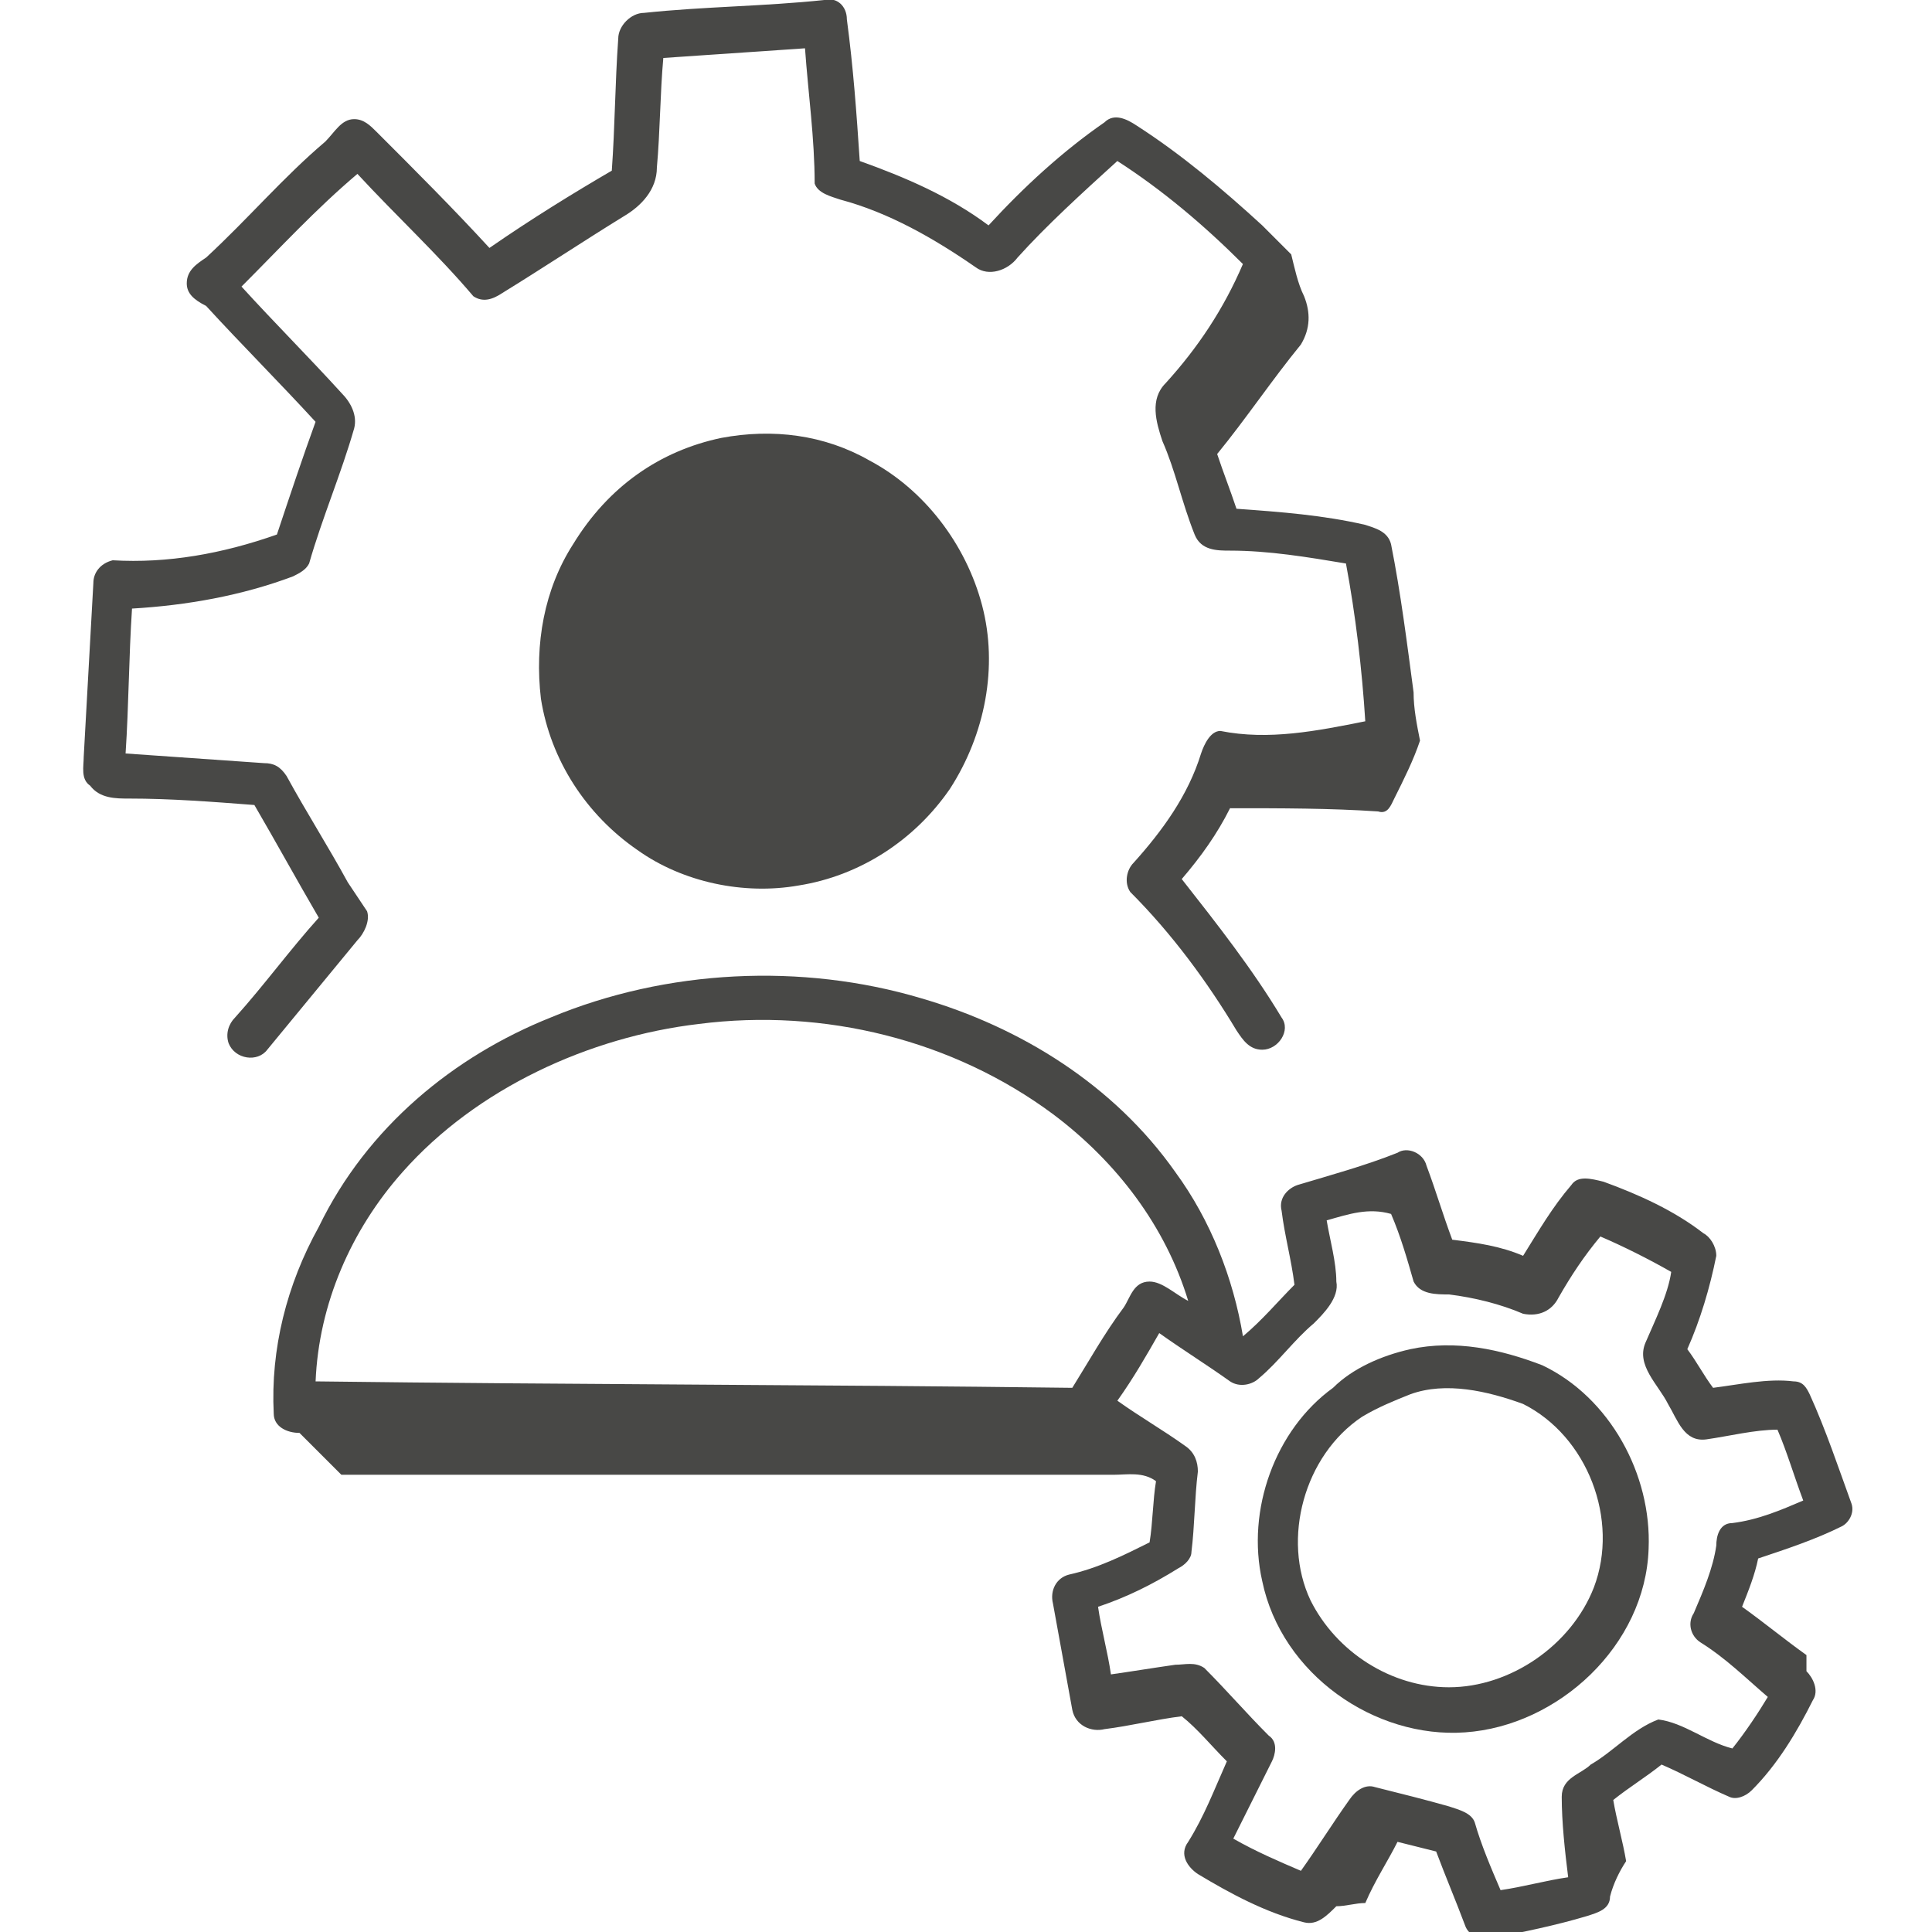 <?xml version="1.0" encoding="UTF-8"?> <svg xmlns="http://www.w3.org/2000/svg" width="60" height="60" viewBox="0 0 60 60" fill="none"> <g clip-path="url(#clip0_1609_285)"> <path d="M20 0.4C21.9 0.2 23.7 0.2 25.6 9.43691e-05C26 -0.1 26.3 0.2 26.3 0.6C26.5 2.1 26.6 3.5 26.7 5C28.1 5.5 29.5 6.1 30.7 7C31.8 5.8 33 4.7 34.3 3.8C34.6 3.5 35 3.7 35.3 3.9C36.7 4.8 38 5.9 39.2 7C39.5 7.3 39.8 7.6 40.1 7.9C40.2 8.3 40.3 8.8 40.5 9.2C40.7 9.7 40.7 10.2 40.4 10.7C39.5 11.8 38.7 13 37.8 14.1C38 14.7 38.2 15.2 38.4 15.8C39.8 15.9 41.1 16 42.4 16.3C42.7 16.4 43.1 16.5 43.2 16.9C43.5 18.4 43.7 20 43.9 21.5C43.9 22 44 22.5 44.1 23C43.9 23.6 43.6 24.2 43.3 24.8C43.2 25 43.1 25.3 42.8 25.2C41.3 25.1 39.8 25.1 38.2 25.1C37.8 25.9 37.3 26.6 36.7 27.3C37.8 28.7 38.9 30.1 39.8 31.6C40.1 32 39.7 32.6 39.2 32.6C38.8 32.6 38.6 32.3 38.4 32C37.5 30.5 36.4 29 35.1 27.7C34.9 27.4 35 27 35.2 26.8C36.1 25.8 36.9 24.7 37.3 23.4C37.4 23.1 37.6 22.7 37.9 22.7C39.4 23 40.9 22.7 42.4 22.4C42.3 20.8 42.1 19.1 41.8 17.5C40.6 17.3 39.4 17.1 38.2 17.1C37.8 17.1 37.3 17.1 37.1 16.6C36.7 15.6 36.5 14.6 36.1 13.7C35.9 13.1 35.7 12.4 36.2 11.9C37.2 10.8 38 9.6 38.6 8.2C37.4 7 36.1 5.9 34.7 5C33.6 6 32.5 7 31.6 8C31.3 8.4 30.7 8.6 30.3 8.3C29 7.4 27.6 6.6 26.1 6.2C25.8 6.1 25.4 6 25.3 5.7C25.3 4.3 25.1 2.9 25 1.5C23.5 1.6 22.1 1.7 20.6 1.8C20.5 2.9 20.5 4.1 20.4 5.2C20.4 5.9 19.9 6.4 19.4 6.7C18.1 7.5 16.9 8.3 15.6 9.1C15.3 9.3 15 9.4 14.7 9.2C13.6 7.9 12.3 6.7 11.1 5.4C9.8 6.5 8.7 7.7 7.5 8.9C8.5 10 9.6 11.1 10.6 12.2C10.9 12.5 11.1 12.9 11 13.3C10.6 14.7 10 16.1 9.6 17.5C9.5 17.7 9.3 17.8 9.1 17.9C7.5 18.5 5.8 18.8 4.1 18.9C4 20.4 4 21.9 3.9 23.4C5.3 23.5 6.8 23.6 8.2 23.7C8.5 23.7 8.7 23.8 8.9 24.1C9.5 25.2 10.2 26.3 10.8 27.4C11 27.7 11.2 28 11.4 28.3C11.5 28.6 11.3 29 11.1 29.2C10.2 30.3 9.2 31.5 8.3 32.6C8 33 7.3 32.9 7.1 32.4C7 32.1 7.1 31.8 7.3 31.6C8.2 30.6 9 29.5 9.9 28.5C9.2 27.3 8.6 26.2 7.9 25C6.6 24.9 5.3 24.8 4 24.8C3.6 24.8 3.1 24.8 2.8 24.4C2.5 24.2 2.6 23.8 2.6 23.5C2.7 21.7 2.8 19.9 2.9 18.1C2.9 17.8 3.1 17.5 3.5 17.4C5.2 17.5 6.9 17.2 8.6 16.6C9 15.4 9.4 14.2 9.8 13.1C8.7 11.9 7.5 10.7 6.4 9.5C6 9.3 5.8 9.1 5.8 8.8C5.8 8.4 6.1 8.2 6.4 8C7.7 6.8 8.8 5.5 10.1 4.4C10.4 4.1 10.6 3.7 11 3.7C11.3 3.7 11.5 3.9 11.7 4.1C12.9 5.3 14.1 6.5 15.2 7.7C16.5 6.8 17.8 6 19 5.3C19.1 3.9 19.1 2.6 19.2 1.2C19.2 0.8 19.6 0.4 20 0.4Z" fill="#484846"></path> <path d="M22.399 13.6C24 13.3 25.599 13.5 27 14.3C28.7 15.2 30 16.9 30.5 18.8C31 20.7 30.599 22.8 29.5 24.5C28.399 26.1 26.7 27.2 24.799 27.5C23.099 27.8 21.2 27.4 19.799 26.4C18.2 25.3 17.099 23.6 16.799 21.7C16.599 20 16.899 18.3 17.799 16.9C18.899 15.1 20.5 14 22.399 13.6Z" fill="#484846"></path> <path d="M17.101 31.6C20.701 30.1 24.901 29.9 28.601 31C31.701 31.9 34.601 33.7 36.501 36.4C37.601 37.9 38.301 39.7 38.601 41.5C39.201 41 39.701 40.4 40.201 39.9C40.101 39.1 39.901 38.4 39.801 37.6C39.701 37.2 40.001 36.9 40.301 36.8C41.301 36.5 42.401 36.2 43.401 35.8C43.701 35.6 44.201 35.8 44.301 36.2C44.601 37 44.801 37.7 45.101 38.5C45.901 38.6 46.601 38.7 47.301 39C47.801 38.2 48.201 37.5 48.801 36.8C49.001 36.5 49.401 36.6 49.801 36.7C50.901 37.1 52.001 37.6 52.901 38.3C53.101 38.4 53.301 38.7 53.301 39C53.101 40 52.801 41 52.401 41.9C52.701 42.3 52.901 42.7 53.201 43.1C54.001 43 54.901 42.8 55.701 42.9C56.001 42.9 56.101 43.1 56.201 43.3C56.701 44.4 57.101 45.6 57.501 46.7C57.601 47 57.401 47.3 57.201 47.4C56.401 47.8 55.501 48.1 54.601 48.4C54.501 48.9 54.301 49.4 54.101 49.9C54.801 50.4 55.401 50.9 56.101 51.4C56.101 51.6 56.101 51.7 56.101 51.9C56.301 52.1 56.501 52.5 56.301 52.8C55.801 53.8 55.201 54.8 54.401 55.6C54.201 55.8 53.901 55.9 53.701 55.8C53.001 55.5 52.301 55.1 51.601 54.8C51.101 55.2 50.601 55.5 50.101 55.9C50.201 56.5 50.401 57.2 50.501 57.8C50.301 58.1 50.101 58.5 50.001 58.9C50.001 59.3 49.601 59.4 49.301 59.5C48.301 59.8 47.301 60 46.301 60.2C46.001 60.3 45.601 60.1 45.501 59.8C45.201 59 44.901 58.3 44.601 57.5C44.201 57.4 43.801 57.3 43.401 57.2C43.101 57.8 42.701 58.4 42.401 59.1C42.101 59.1 41.801 59.2 41.501 59.2C41.201 59.5 40.901 59.8 40.501 59.7C39.301 59.4 38.201 58.8 37.201 58.2C36.901 58 36.601 57.6 36.901 57.2C37.401 56.4 37.701 55.6 38.101 54.7C37.601 54.2 37.201 53.7 36.701 53.3C35.901 53.4 35.101 53.6 34.301 53.7C33.901 53.8 33.401 53.6 33.301 53.1C33.101 52 32.901 50.9 32.701 49.8C32.601 49.4 32.801 49 33.201 48.9C34.101 48.7 34.901 48.3 35.701 47.9C35.801 47.3 35.801 46.6 35.901 46C35.501 45.7 35.001 45.8 34.601 45.8C26.601 45.8 18.601 45.8 10.601 45.8C10.201 45.4 9.701 44.9 9.301 44.5C8.901 44.5 8.501 44.3 8.501 43.9C8.401 41.9 8.901 39.9 9.901 38.1C11.401 35 14.101 32.8 17.101 31.6ZM12.501 36.4C10.901 38.2 9.901 40.5 9.801 42.9C17.701 43 25.501 43 33.301 43.1C33.801 42.3 34.301 41.4 34.901 40.6C35.101 40.3 35.201 39.8 35.701 39.8C36.101 39.8 36.501 40.2 36.901 40.4C36.201 38.1 34.701 36.1 32.701 34.6C29.601 32.3 25.601 31.3 21.701 31.8C18.301 32.2 14.801 33.8 12.501 36.4ZM41.201 37.9C41.301 38.5 41.501 39.2 41.501 39.8C41.601 40.3 41.101 40.8 40.801 41.1C40.201 41.6 39.701 42.3 39.101 42.8C38.901 43 38.501 43.1 38.201 42.9C37.501 42.4 36.701 41.9 36.001 41.4C35.601 42.1 35.201 42.8 34.701 43.5C35.401 44 36.101 44.4 36.801 44.9C37.101 45.1 37.201 45.4 37.201 45.7C37.101 46.5 37.101 47.4 37.001 48.2C37.001 48.4 36.801 48.6 36.601 48.7C35.801 49.2 35.001 49.6 34.101 49.9C34.201 50.6 34.401 51.3 34.501 52C35.201 51.9 35.801 51.8 36.501 51.7C36.801 51.7 37.101 51.6 37.401 51.8C38.101 52.5 38.701 53.2 39.401 53.9C39.701 54.1 39.601 54.5 39.501 54.7C39.101 55.5 38.701 56.3 38.301 57.1C39.001 57.5 39.701 57.8 40.401 58.1C40.901 57.4 41.401 56.6 41.901 55.9C42.101 55.6 42.401 55.4 42.701 55.5C43.501 55.7 44.301 55.9 45.001 56.1C45.301 56.2 45.701 56.3 45.801 56.6C46.001 57.3 46.301 58 46.601 58.7C47.301 58.6 48.001 58.4 48.701 58.3C48.601 57.5 48.501 56.6 48.501 55.8C48.501 55.2 49.101 55.1 49.401 54.8C50.101 54.4 50.701 53.7 51.501 53.4C52.301 53.5 53.001 54.1 53.801 54.3C54.201 53.8 54.601 53.2 54.901 52.7C54.201 52.1 53.601 51.5 52.801 51C52.501 50.8 52.401 50.4 52.601 50.1C52.901 49.4 53.201 48.7 53.301 48C53.301 47.7 53.401 47.3 53.801 47.3C54.601 47.2 55.301 46.9 56.001 46.6C55.701 45.8 55.501 45.1 55.201 44.4C54.501 44.4 53.701 44.6 53.001 44.7C52.301 44.8 52.101 44.1 51.801 43.6C51.501 43 50.801 42.4 51.101 41.7C51.401 41 51.801 40.2 51.901 39.5C51.201 39.1 50.401 38.7 49.701 38.4C49.201 39 48.801 39.6 48.401 40.3C48.201 40.7 47.801 40.9 47.301 40.8C46.601 40.5 45.801 40.3 45.001 40.2C44.601 40.2 44.101 40.2 43.901 39.8C43.701 39.1 43.501 38.4 43.201 37.7C42.501 37.5 41.901 37.7 41.201 37.9Z" fill="#484846"></path> <path d="M43.799 41.9C45.199 41.6 46.599 41.9 47.899 42.4C49.999 43.4 51.299 45.8 51.199 48.1C51.099 51.1 48.399 53.6 45.499 53.8C42.699 54 39.799 52 39.199 49.1C38.699 46.9 39.599 44.4 41.399 43.1C41.999 42.5 42.899 42.1 43.799 41.9ZM43.799 43.3C43.299 43.5 42.799 43.7 42.299 44C40.499 45.2 39.799 47.8 40.699 49.7C41.499 51.3 43.199 52.4 44.999 52.4C46.899 52.4 48.799 51.1 49.499 49.3C50.299 47.2 49.299 44.6 47.299 43.6C46.199 43.2 44.899 42.9 43.799 43.3Z" fill="#484846"></path> </g> <defs> <clipPath id="clip0_1609_285"> <rect width="60" height="60" fill="white"></rect> </clipPath> </defs> </svg> 